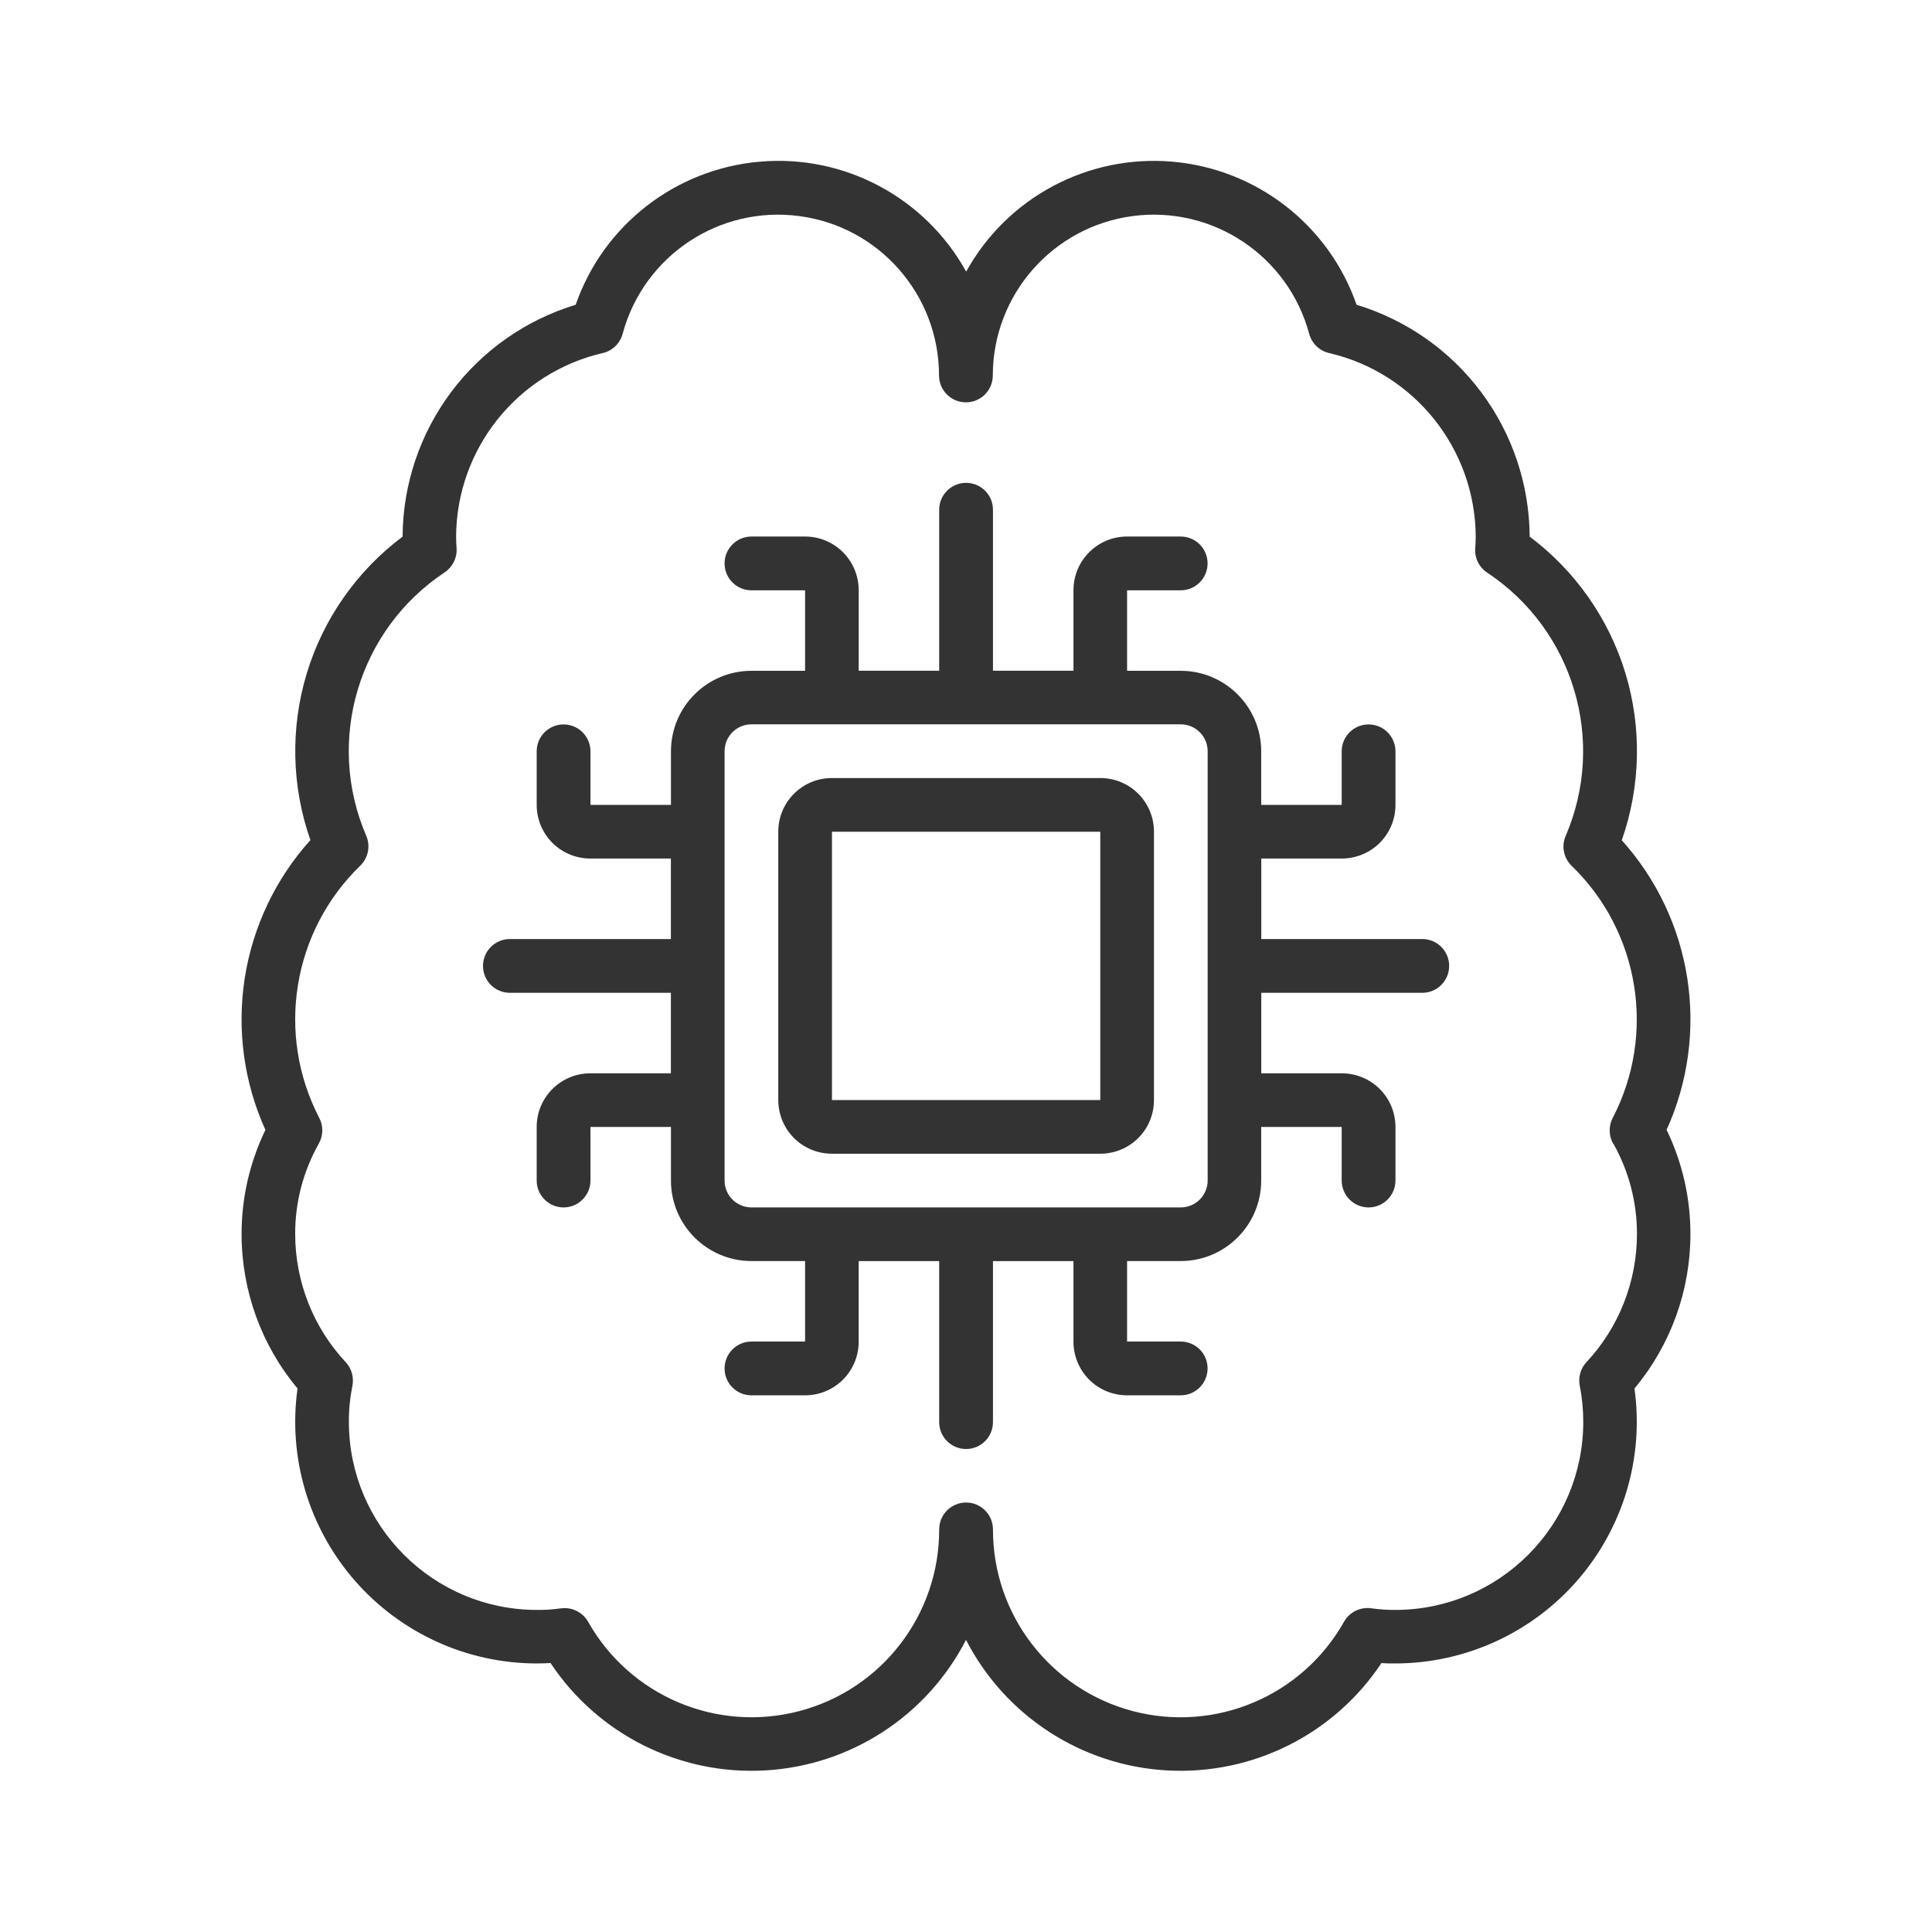 <svg fill="none" height="24" viewBox="0 0 24 24" width="24" xmlns="http://www.w3.org/2000/svg"><g fill="#333"><path d="m20.147 10.436c.234-.668.25-1.395.045-2.072-.206-.678-.623-1.273-1.19-1.698v-.002c-.004-.646-.215-1.274-.602-1.792-.387-.518-.929-.898-1.548-1.086-.346-.993-1.244-1.689-2.292-1.778-1.048-.089-2.049.446-2.558 1.366-.509-.92-1.511-1.456-2.559-1.366-1.048.089-1.946.785-2.292 1.778-.619.188-1.161.568-1.548 1.086-.387.518-.598 1.146-.602 1.792v.002c-.567.425-.984 1.02-1.19 1.698-.205.677-.19 1.403.045 2.072-.433.48-.716 1.077-.816 1.716-.099.64-.01 1.295.257 1.884-.195.404-.297.847-.296 1.295 0 .701.246 1.38.695 1.917-.12.86.139 1.729.709 2.384.57.655 1.394 1.031 2.262 1.032.059 0 .116-.002.171-.005h.001c.588.886 1.601 1.393 2.663 1.334 1.062-.059 2.012-.676 2.498-1.622.486.945 1.437 1.563 2.498 1.622 1.062.059 2.075-.448 2.663-1.334.055.005.112.005.172.005.867-.001 1.692-.377 2.262-1.032.57-.655.829-1.524.709-2.384.449-.537.695-1.216.695-1.917.001-.449-.101-.892-.296-1.296.267-.589.356-1.244.257-1.883-.099-.64-.383-1.236-.816-1.717zm-.105 3.771c.193.343.294.73.293 1.125-.001.59-.225 1.159-.628 1.59-.073.078-.103.188-.083.292.03.148.044.3.044.451-.002 1.288-1.045 2.332-2.333 2.334-.1.001-.199-.006-.298-.02-.138-.02-.273.046-.341.167-.52.923-1.598 1.38-2.623 1.11-1.025-.27-1.74-1.197-1.738-2.257 0-.184-.149-.334-.334-.334-.184 0-.334.149-.334.334.002 1.06-.713 1.988-1.738 2.257s-2.103-.187-2.623-1.11c-.069-.12-.204-.186-.341-.166-.098.014-.198.02-.298.019-1.287-.002-2.331-1.045-2.333-2.334-.001-.151.014-.302.044-.451.02-.105-.01-.214-.083-.292-.403-.431-.627-1-.628-1.59-.002-.395.1-.782.293-1.125.056-.099.059-.22.006-.32-.541-1.042-.334-2.316.509-3.133.1-.097.13-.245.074-.373-.508-1.182-.097-2.559.975-3.271.098-.066.155-.178.148-.297-.003-.049-.006-.099-.006-.149.007-1.089.76-2.031 1.82-2.278.121-.027.217-.12.249-.24.261-.968 1.198-1.593 2.192-1.462.994.13 1.737.977 1.738 1.98 0 .184.149.334.334.334s.334-.149.334-.334c.001-1.002.745-1.849 1.738-1.98.994-.131 1.931.494 2.192 1.462.032.12.128.213.249.24 1.06.247 1.813 1.189 1.82 2.278 0 .049-.003.1-.006.148v.001c-.009.119.048.234.148.3 1.073.711 1.484 2.088.976 3.27-.056.127-.026.276.074.373.844.817 1.051 2.091.509 3.133-.051.1-.049.22.006.318z"/><path d="m13.668 9.665h-3.333c-.369 0-.667.298-.667.667v3.333c0 .177.07.347.195.472.125.125.295.195.472.195h3.333c.177 0 .347-.07.472-.195s.195-.294.195-.472v-3.333c0-.177-.07-.347-.195-.472s-.294-.195-.472-.195zm0 4h-3.333v-3.333h3.333z"/><path d="m17.668 11.665h-2v-1h1c.177 0 .347-.07.472-.195s.195-.294.195-.471v-.666c0-.088-.035-.173-.098-.236-.062-.063-.148-.098-.236-.098-.184 0-.334.149-.334.334v.666h-1v-.666c0-.552-.448-1-1-1h-.666v-1h.666c.184 0 .334-.149.334-.334s-.149-.334-.334-.334h-.666c-.368 0-.666.298-.666.667v1h-1v-2c0-.184-.149-.334-.334-.334-.184 0-.334.149-.334.334v2h-1v-1c0-.177-.07-.347-.195-.472-.125-.125-.294-.195-.471-.195h-.666c-.184 0-.334.149-.334.334 0 .184.149.334.334.334h.666v1h-.666c-.552 0-1.0.448-1 1v.666h-1v-.666c0-.088-.035-.173-.098-.236-.062-.063-.148-.098-.236-.098-.184 0-.334.149-.334.334v.666c0 .177.07.346.195.471.125.125.295.195.472.195h1v1h-2c-.184 0-.334.149-.334.334s.149.334.334.334h2v1h-1c-.369 0-.667.298-.667.666v.666c0 .088.035.173.098.236.062.062.148.098.236.098.088 0 .173-.035.236-.098s.098-.148.098-.236v-.666h1v.666c0 .552.448 1 1 1h.666v1h-.666c-.184 0-.334.149-.334.334s.149.334.334.334h.666c.177 0 .346-.07.471-.195s.195-.294.195-.472v-1h1v2c0 .184.149.334.334.334.184 0 .334-.149.334-.334v-2h1v1c0 .177.07.347.195.472s.294.195.471.195h.666c.184 0 .334-.149.334-.334s-.149-.334-.334-.334h-.666v-1h.666c.552 0 1-.448 1-1v-.666h1v.666c0 .088.035.173.098.236s.148.098.236.098.173-.035.236-.098.098-.148.098-.236v-.666c0-.176-.07-.346-.195-.471s-.295-.195-.472-.195h-1v-1h2c.184 0 .334-.149.334-.334s-.149-.334-.334-.334zm-2.666 3c0 .088-.035.173-.098.236s-.148.098-.236.098h-5.333c-.184 0-.334-.149-.334-.334v-5.333c0-.184.149-.334.334-.334h5.333c.088 0 .173.035.236.098s.098.148.098.236z"/></g></svg>